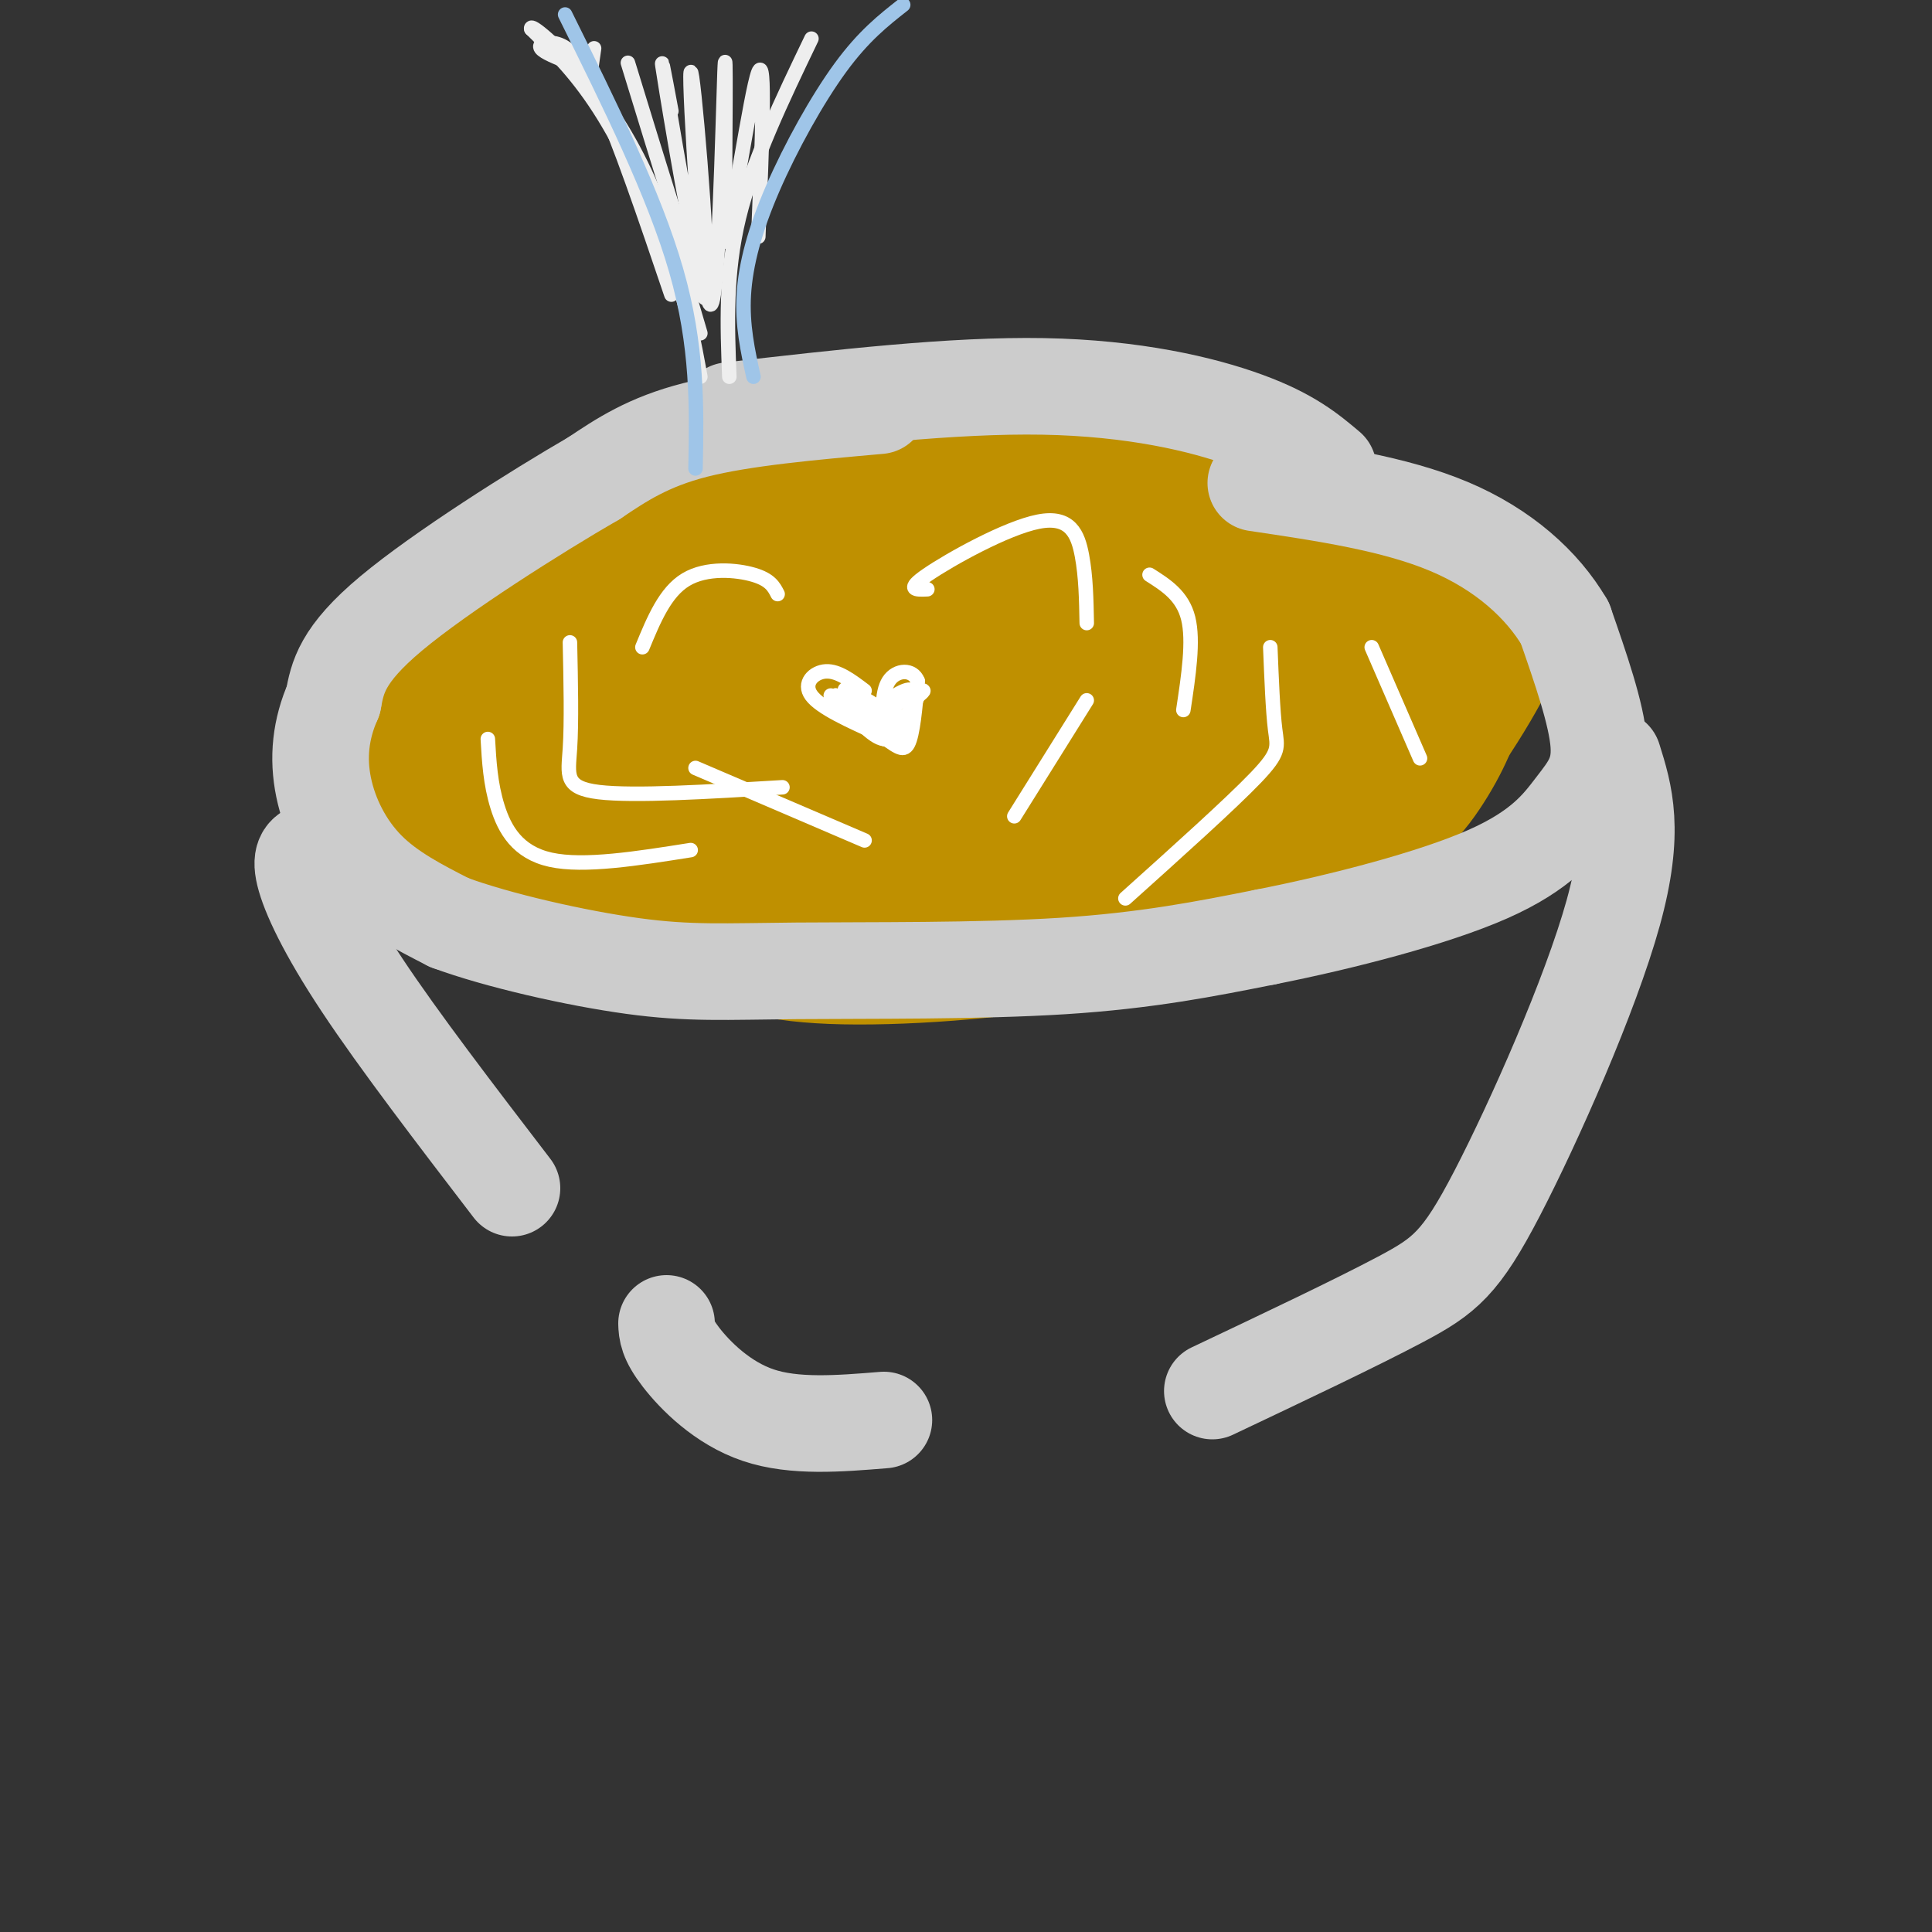 <svg viewBox='0 0 400 400' version='1.1' xmlns='http://www.w3.org/2000/svg' xmlns:xlink='http://www.w3.org/1999/xlink'><rect x="0" y="0" width="400" height="400" fill="#333333" stroke="none"/><g fill='none' stroke='#bf9000' stroke-width='20' stroke-linecap='round' stroke-linejoin='round'><path d='M239,143c4.545,0.210 9.091,0.420 12,-1c2.909,-1.420 4.183,-4.471 5,-7c0.817,-2.529 1.177,-4.535 -1,-8c-2.177,-3.465 -6.892,-8.388 -14,-11c-7.108,-2.612 -16.610,-2.914 -27,-3c-10.390,-0.086 -21.668,0.043 -35,3c-13.332,2.957 -28.716,8.743 -38,13c-9.284,4.257 -12.467,6.987 -15,12c-2.533,5.013 -4.416,12.310 -5,16c-0.584,3.690 0.132,3.773 5,6c4.868,2.227 13.887,6.600 28,8c14.113,1.400 33.318,-0.171 48,-2c14.682,-1.829 24.841,-3.914 35,-6'/><path d='M237,163c11.640,-2.659 23.239,-6.308 30,-11c6.761,-4.692 8.685,-10.427 10,-14c1.315,-3.573 2.023,-4.983 0,-9c-2.023,-4.017 -6.777,-10.642 -13,-16c-6.223,-5.358 -13.917,-9.449 -27,-12c-13.083,-2.551 -31.556,-3.562 -42,-4c-10.444,-0.438 -12.859,-0.303 -25,2c-12.141,2.303 -34.009,6.774 -49,12c-14.991,5.226 -23.107,11.206 -26,18c-2.893,6.794 -0.564,14.402 2,20c2.564,5.598 5.365,9.187 11,13c5.635,3.813 14.106,7.852 26,11c11.894,3.148 27.212,5.407 47,5c19.788,-0.407 44.045,-3.479 60,-6c15.955,-2.521 23.606,-4.490 32,-9c8.394,-4.510 17.529,-11.560 22,-16c4.471,-4.440 4.277,-6.268 4,-9c-0.277,-2.732 -0.639,-6.366 -1,-10'/><path d='M298,128c-1.217,-3.510 -3.758,-7.287 -6,-10c-2.242,-2.713 -4.184,-4.364 -11,-8c-6.816,-3.636 -18.505,-9.258 -32,-13c-13.495,-3.742 -28.794,-5.606 -39,-6c-10.206,-0.394 -15.318,0.681 -20,1c-4.682,0.319 -8.933,-0.116 -20,3c-11.067,3.116 -28.951,9.785 -39,14c-10.049,4.215 -12.264,5.977 -15,10c-2.736,4.023 -5.995,10.305 -8,13c-2.005,2.695 -2.758,1.801 0,7c2.758,5.199 9.025,16.490 15,24c5.975,7.510 11.659,11.238 22,15c10.341,3.762 25.341,7.558 49,8c23.659,0.442 55.977,-2.472 75,-7c19.023,-4.528 24.752,-10.672 29,-17c4.248,-6.328 7.015,-12.841 8,-18c0.985,-5.159 0.188,-8.966 -2,-14c-2.188,-5.034 -5.768,-11.295 -14,-17c-8.232,-5.705 -21.116,-10.852 -34,-16'/><path d='M256,97c-18.234,-4.421 -46.821,-7.472 -60,-9c-13.179,-1.528 -10.952,-1.533 -20,1c-9.048,2.533 -29.372,7.602 -40,10c-10.628,2.398 -11.561,2.124 -16,7c-4.439,4.876 -12.384,14.901 -16,20c-3.616,5.099 -2.903,5.272 -2,10c0.903,4.728 1.995,14.013 5,20c3.005,5.987 7.921,8.678 13,12c5.079,3.322 10.320,7.276 26,11c15.680,3.724 41.799,7.217 67,5c25.201,-2.217 49.486,-10.146 61,-14c11.514,-3.854 10.258,-3.635 14,-8c3.742,-4.365 12.482,-13.315 16,-19c3.518,-5.685 1.816,-8.103 0,-11c-1.816,-2.897 -3.744,-6.271 -6,-9c-2.256,-2.729 -4.838,-4.812 -14,-8c-9.162,-3.188 -24.903,-7.482 -40,-10c-15.097,-2.518 -29.548,-3.259 -44,-4'/><path d='M200,101c-9.417,-0.899 -10.959,-1.147 -19,0c-8.041,1.147 -22.580,3.688 -35,9c-12.420,5.312 -22.720,13.395 -28,20c-5.280,6.605 -5.540,11.731 -6,15c-0.460,3.269 -1.120,4.682 1,10c2.120,5.318 7.021,14.541 13,21c5.979,6.459 13.037,10.153 20,13c6.963,2.847 13.831,4.847 23,6c9.169,1.153 20.639,1.458 37,0c16.361,-1.458 37.612,-4.680 52,-9c14.388,-4.320 21.912,-9.737 27,-14c5.088,-4.263 7.741,-7.373 10,-10c2.259,-2.627 4.126,-4.773 4,-11c-0.126,-6.227 -2.244,-16.536 -4,-22c-1.756,-5.464 -3.151,-6.083 -8,-10c-4.849,-3.917 -13.152,-11.131 -28,-18c-14.848,-6.869 -36.242,-13.391 -55,-15c-18.758,-1.609 -34.879,1.696 -51,5'/><path d='M153,91c-14.167,3.172 -24.083,8.601 -30,12c-5.917,3.399 -7.835,4.767 -12,9c-4.165,4.233 -10.578,11.331 -14,20c-3.422,8.669 -3.853,18.909 -3,25c0.853,6.091 2.989,8.031 4,10c1.011,1.969 0.895,3.966 9,8c8.105,4.034 24.430,10.107 44,13c19.570,2.893 42.384,2.608 60,1c17.616,-1.608 30.032,-4.538 40,-9c9.968,-4.462 17.487,-10.457 23,-15c5.513,-4.543 9.021,-7.634 11,-13c1.979,-5.366 2.429,-13.007 3,-17c0.571,-3.993 1.264,-4.338 -6,-10c-7.264,-5.662 -22.483,-16.641 -34,-23c-11.517,-6.359 -19.331,-8.097 -32,-8c-12.669,0.097 -30.191,2.028 -41,4c-10.809,1.972 -14.904,3.986 -19,6'/><path d='M156,104c-6.134,2.399 -11.970,5.398 -16,8c-4.030,2.602 -6.254,4.808 -10,10c-3.746,5.192 -9.013,13.369 -10,24c-0.987,10.631 2.305,23.715 4,30c1.695,6.285 1.792,5.772 5,8c3.208,2.228 9.526,7.196 16,11c6.474,3.804 13.103,6.444 27,7c13.897,0.556 35.062,-0.973 51,-4c15.938,-3.027 26.650,-7.551 36,-12c9.350,-4.449 17.338,-8.822 23,-13c5.662,-4.178 8.999,-8.161 11,-12c2.001,-3.839 2.667,-7.535 3,-11c0.333,-3.465 0.332,-6.699 -3,-11c-3.332,-4.301 -9.995,-9.670 -21,-14c-11.005,-4.330 -26.354,-7.621 -41,-9c-14.646,-1.379 -28.591,-0.846 -45,2c-16.409,2.846 -35.284,8.006 -48,13c-12.716,4.994 -19.274,9.823 -23,13c-3.726,3.177 -4.618,4.701 -6,7c-1.382,2.299 -3.252,5.371 0,11c3.252,5.629 11.626,13.814 20,22'/><path d='M129,184c7.811,5.590 17.340,8.564 33,9c15.660,0.436 37.451,-1.668 58,-7c20.549,-5.332 39.855,-13.893 53,-23c13.145,-9.107 20.130,-18.761 23,-24c2.870,-5.239 1.626,-6.063 1,-8c-0.626,-1.937 -0.634,-4.986 -5,-10c-4.366,-5.014 -13.089,-11.993 -27,-16c-13.911,-4.007 -33.009,-5.041 -46,-5c-12.991,0.041 -19.877,1.158 -27,2c-7.123,0.842 -14.485,1.408 -26,5c-11.515,3.592 -27.183,10.208 -37,18c-9.817,7.792 -13.784,16.758 -16,22c-2.216,5.242 -2.683,6.758 -2,10c0.683,3.242 2.514,8.208 6,13c3.486,4.792 8.625,9.408 21,12c12.375,2.592 31.986,3.159 46,3c14.014,-0.159 22.433,-1.046 33,-5c10.567,-3.954 23.284,-10.977 36,-18'/><path d='M253,162c7.270,-4.120 7.445,-5.421 9,-10c1.555,-4.579 4.490,-12.435 5,-17c0.510,-4.565 -1.404,-5.839 -4,-8c-2.596,-2.161 -5.875,-5.210 -11,-7c-5.125,-1.790 -12.098,-2.321 -18,-3c-5.902,-0.679 -10.734,-1.508 -24,1c-13.266,2.508 -34.966,8.352 -46,12c-11.034,3.648 -11.403,5.101 -17,10c-5.597,4.899 -16.423,13.244 -17,18c-0.577,4.756 9.096,5.922 16,7c6.904,1.078 11.039,2.066 31,-3c19.961,-5.066 55.749,-16.186 69,-22c13.251,-5.814 3.964,-6.321 -16,-3c-19.964,3.321 -50.606,10.471 -62,14c-11.394,3.529 -3.541,3.437 11,0c14.541,-3.437 35.771,-10.218 57,-17'/><path d='M236,134c11.269,-3.132 10.940,-2.462 7,-3c-3.940,-0.538 -11.492,-2.284 -32,2c-20.508,4.284 -53.974,14.600 -49,16c4.974,1.400 48.386,-6.114 72,-10c23.614,-3.886 27.430,-4.143 4,-1c-23.430,3.143 -74.107,9.688 -89,10c-14.893,0.312 5.998,-5.607 23,-10c17.002,-4.393 30.116,-7.260 25,-5c-5.116,2.260 -28.462,9.646 -41,15c-12.538,5.354 -14.269,8.677 -16,12'/><path d='M140,160c-2.816,3.380 -1.855,5.829 -1,5c0.855,-0.829 1.605,-4.937 -4,-8c-5.605,-3.063 -17.566,-5.083 -24,-4c-6.434,1.083 -7.343,5.268 -8,8c-0.657,2.732 -1.063,4.011 3,8c4.063,3.989 12.594,10.689 20,15c7.406,4.311 13.687,6.232 22,7c8.313,0.768 18.656,0.384 29,0'/><path d='M177,191c19.160,-2.270 52.559,-7.944 69,-11c16.441,-3.056 15.923,-3.495 22,-8c6.077,-4.505 18.748,-13.074 13,-11c-5.748,2.074 -29.916,14.793 -47,22c-17.084,7.207 -27.084,8.901 -42,10c-14.916,1.099 -34.747,1.604 -53,0c-18.253,-1.604 -34.930,-5.315 -40,-7c-5.070,-1.685 1.465,-1.342 8,-1'/><path d='M107,185c10.635,1.615 33.222,6.154 62,6c28.778,-0.154 63.747,-5.001 83,-9c19.253,-3.999 22.789,-7.151 27,-9c4.211,-1.849 9.096,-2.395 16,-10c6.904,-7.605 15.825,-22.268 18,-28c2.175,-5.732 -2.396,-2.531 -4,-3c-1.604,-0.469 -0.239,-4.606 -6,3c-5.761,7.606 -18.647,26.956 -30,39c-11.353,12.044 -21.172,16.781 -32,20c-10.828,3.219 -22.665,4.920 -36,5c-13.335,0.080 -28.167,-1.460 -43,-3'/><path d='M162,196c-8.167,-0.376 -7.083,0.183 -11,-2c-3.917,-2.183 -12.834,-7.107 -21,-14c-8.166,-6.893 -15.581,-15.755 -20,-23c-4.419,-7.245 -5.844,-12.874 -2,-11c3.844,1.874 12.955,11.250 23,16c10.045,4.750 21.022,4.875 32,5'/><path d='M95,189c-4.619,-2.696 -9.238,-5.393 -12,-10c-2.762,-4.607 -3.667,-11.125 -3,-18c0.667,-6.875 2.905,-14.107 6,-20c3.095,-5.893 7.048,-10.446 11,-15'/></g>
<g fill='none' stroke='#cccccc' stroke-width='20' stroke-linecap='round' stroke-linejoin='round'><path d='M275,97c-3.956,-3.333 -7.911,-6.667 -17,-10c-9.089,-3.333 -23.311,-6.667 -42,-7c-18.689,-0.333 -41.844,2.333 -65,5'/><path d='M182,84c-14.083,1.250 -28.167,2.500 -38,5c-9.833,2.500 -15.417,6.250 -21,10'/><path d='M123,99c-12.067,6.978 -31.733,19.422 -42,28c-10.267,8.578 -11.133,13.289 -12,18'/><path d='M69,145c-2.643,5.976 -3.250,11.917 -2,18c1.250,6.083 4.357,12.310 9,17c4.643,4.690 10.821,7.845 17,11'/><path d='M93,191c9.919,3.683 26.215,7.389 38,9c11.785,1.611 19.057,1.126 34,1c14.943,-0.126 37.555,0.107 55,-1c17.445,-1.107 29.722,-3.553 42,-6'/><path d='M262,194c15.927,-3.152 34.743,-8.030 46,-13c11.257,-4.970 14.954,-10.030 18,-14c3.046,-3.970 5.442,-6.848 5,-13c-0.442,-6.152 -3.721,-15.576 -7,-25'/><path d='M324,129c-4.644,-7.933 -12.756,-15.267 -24,-20c-11.244,-4.733 -25.622,-6.867 -40,-9'/><path d='M65,176c-1.489,0.489 -2.978,0.978 -2,5c0.978,4.022 4.422,11.578 12,23c7.578,11.422 19.289,26.711 31,42'/><path d='M334,157c2.351,7.506 4.702,15.012 0,32c-4.702,16.988 -16.458,43.458 -24,58c-7.542,14.542 -10.869,17.155 -20,22c-9.131,4.845 -24.065,11.923 -39,19'/><path d='M138,274c0.067,1.644 0.133,3.289 3,7c2.867,3.711 8.533,9.489 16,12c7.467,2.511 16.733,1.756 26,1'/></g>
<g fill='none' stroke='#eeeeee' stroke-width='3' stroke-linecap='round' stroke-linejoin='round'><path d='M123,10c0.000,0.000 -1.000,7.000 -1,7'/><path d='M118,13c-2.696,-1.071 -5.393,-2.143 -6,-3c-0.607,-0.857 0.875,-1.500 3,-1c2.125,0.500 4.893,2.143 9,11c4.107,8.857 9.554,24.929 15,41'/><path d='M151,78c-0.417,-10.667 -0.833,-21.333 2,-33c2.833,-11.667 8.917,-24.333 15,-37'/><path d='M145,78c-1.311,-7.200 -2.622,-14.400 -6,-24c-3.378,-9.600 -8.822,-21.600 -14,-30c-5.178,-8.400 -10.089,-13.200 -15,-18'/><path d='M110,6c-0.548,-1.536 5.583,3.625 11,10c5.417,6.375 10.119,13.964 14,23c3.881,9.036 6.940,19.518 10,30'/><path d='M130,13c6.333,20.667 12.667,41.333 15,47c2.333,5.667 0.667,-3.667 -1,-13'/><path d='M139,23c-1.446,-7.776 -2.891,-15.551 -1,-4c1.891,11.551 7.120,42.429 8,38c0.880,-4.429 -2.589,-44.167 -3,-42c-0.411,2.167 2.235,46.237 4,48c1.765,1.763 2.647,-38.782 3,-48c0.353,-9.218 0.176,12.891 0,35'/><path d='M150,50c1.556,-3.844 5.444,-30.956 7,-35c1.556,-4.044 0.778,14.978 0,34'/></g>
<g fill='none' stroke='#9fc5e8' stroke-width='3' stroke-linecap='round' stroke-linejoin='round'><path d='M156,78c-1.185,-5.363 -2.369,-10.726 -2,-17c0.369,-6.274 2.292,-13.458 6,-22c3.708,-8.542 9.202,-18.440 14,-25c4.798,-6.560 8.899,-9.780 13,-13'/><path d='M144,97c0.250,-12.667 0.500,-25.333 -4,-41c-4.500,-15.667 -13.750,-34.333 -23,-53'/></g>
<g fill='none' stroke='#ffffff' stroke-width='3' stroke-linecap='round' stroke-linejoin='round'><path d='M161,123c-0.756,-1.489 -1.511,-2.978 -5,-4c-3.489,-1.022 -9.711,-1.578 -14,1c-4.289,2.578 -6.644,8.289 -9,14'/><path d='M192,122c-2.339,0.101 -4.679,0.202 0,-3c4.679,-3.202 16.375,-9.708 23,-11c6.625,-1.292 8.179,2.631 9,7c0.821,4.369 0.911,9.185 1,14'/><path d='M225,145c0.000,0.000 -15.000,24.000 -15,24'/><path d='M144,159c0.000,0.000 35.000,15.000 35,15'/><path d='M238,119c3.417,2.167 6.833,4.333 8,9c1.167,4.667 0.083,11.833 -1,19'/><path d='M118,133c0.178,8.267 0.356,16.533 0,22c-0.356,5.467 -1.244,8.133 6,9c7.244,0.867 22.622,-0.067 38,-1'/><path d='M179,143c-2.733,-2.067 -5.467,-4.133 -8,-4c-2.533,0.133 -4.867,2.467 -3,5c1.867,2.533 7.933,5.267 14,8'/><path d='M182,152c3.422,2.267 4.978,3.933 6,2c1.022,-1.933 1.511,-7.467 2,-13'/><path d='M190,141c-0.978,-2.556 -4.422,-2.444 -6,0c-1.578,2.444 -1.289,7.222 -1,12'/><path d='M183,153c1.764,-0.263 6.676,-6.921 7,-9c0.324,-2.079 -3.938,0.421 -5,3c-1.062,2.579 1.076,5.238 2,5c0.924,-0.238 0.633,-3.372 0,-3c-0.633,0.372 -1.610,4.249 -4,4c-2.390,-0.249 -6.195,-4.625 -10,-9'/><path d='M173,144c1.321,0.738 9.625,7.083 10,7c0.375,-0.083 -7.179,-6.595 -8,-8c-0.821,-1.405 5.089,2.298 11,6'/><path d='M186,149c2.733,-0.578 4.067,-5.022 3,-6c-1.067,-0.978 -4.533,1.511 -8,4'/><path d='M172,144c0.000,0.000 9.000,6.000 9,6'/><path d='M189,145c1.333,-1.083 2.667,-2.167 2,-2c-0.667,0.167 -3.333,1.583 -6,3'/><path d='M263,134c0.267,6.622 0.533,13.244 1,17c0.467,3.756 1.133,4.644 -4,10c-5.133,5.356 -16.067,15.178 -27,25'/><path d='M101,153c0.267,4.644 0.533,9.289 2,14c1.467,4.711 4.133,9.489 11,11c6.867,1.511 17.933,-0.244 29,-2'/><path d='M284,134c0.000,0.000 10.000,23.000 10,23'/></g>
</svg>